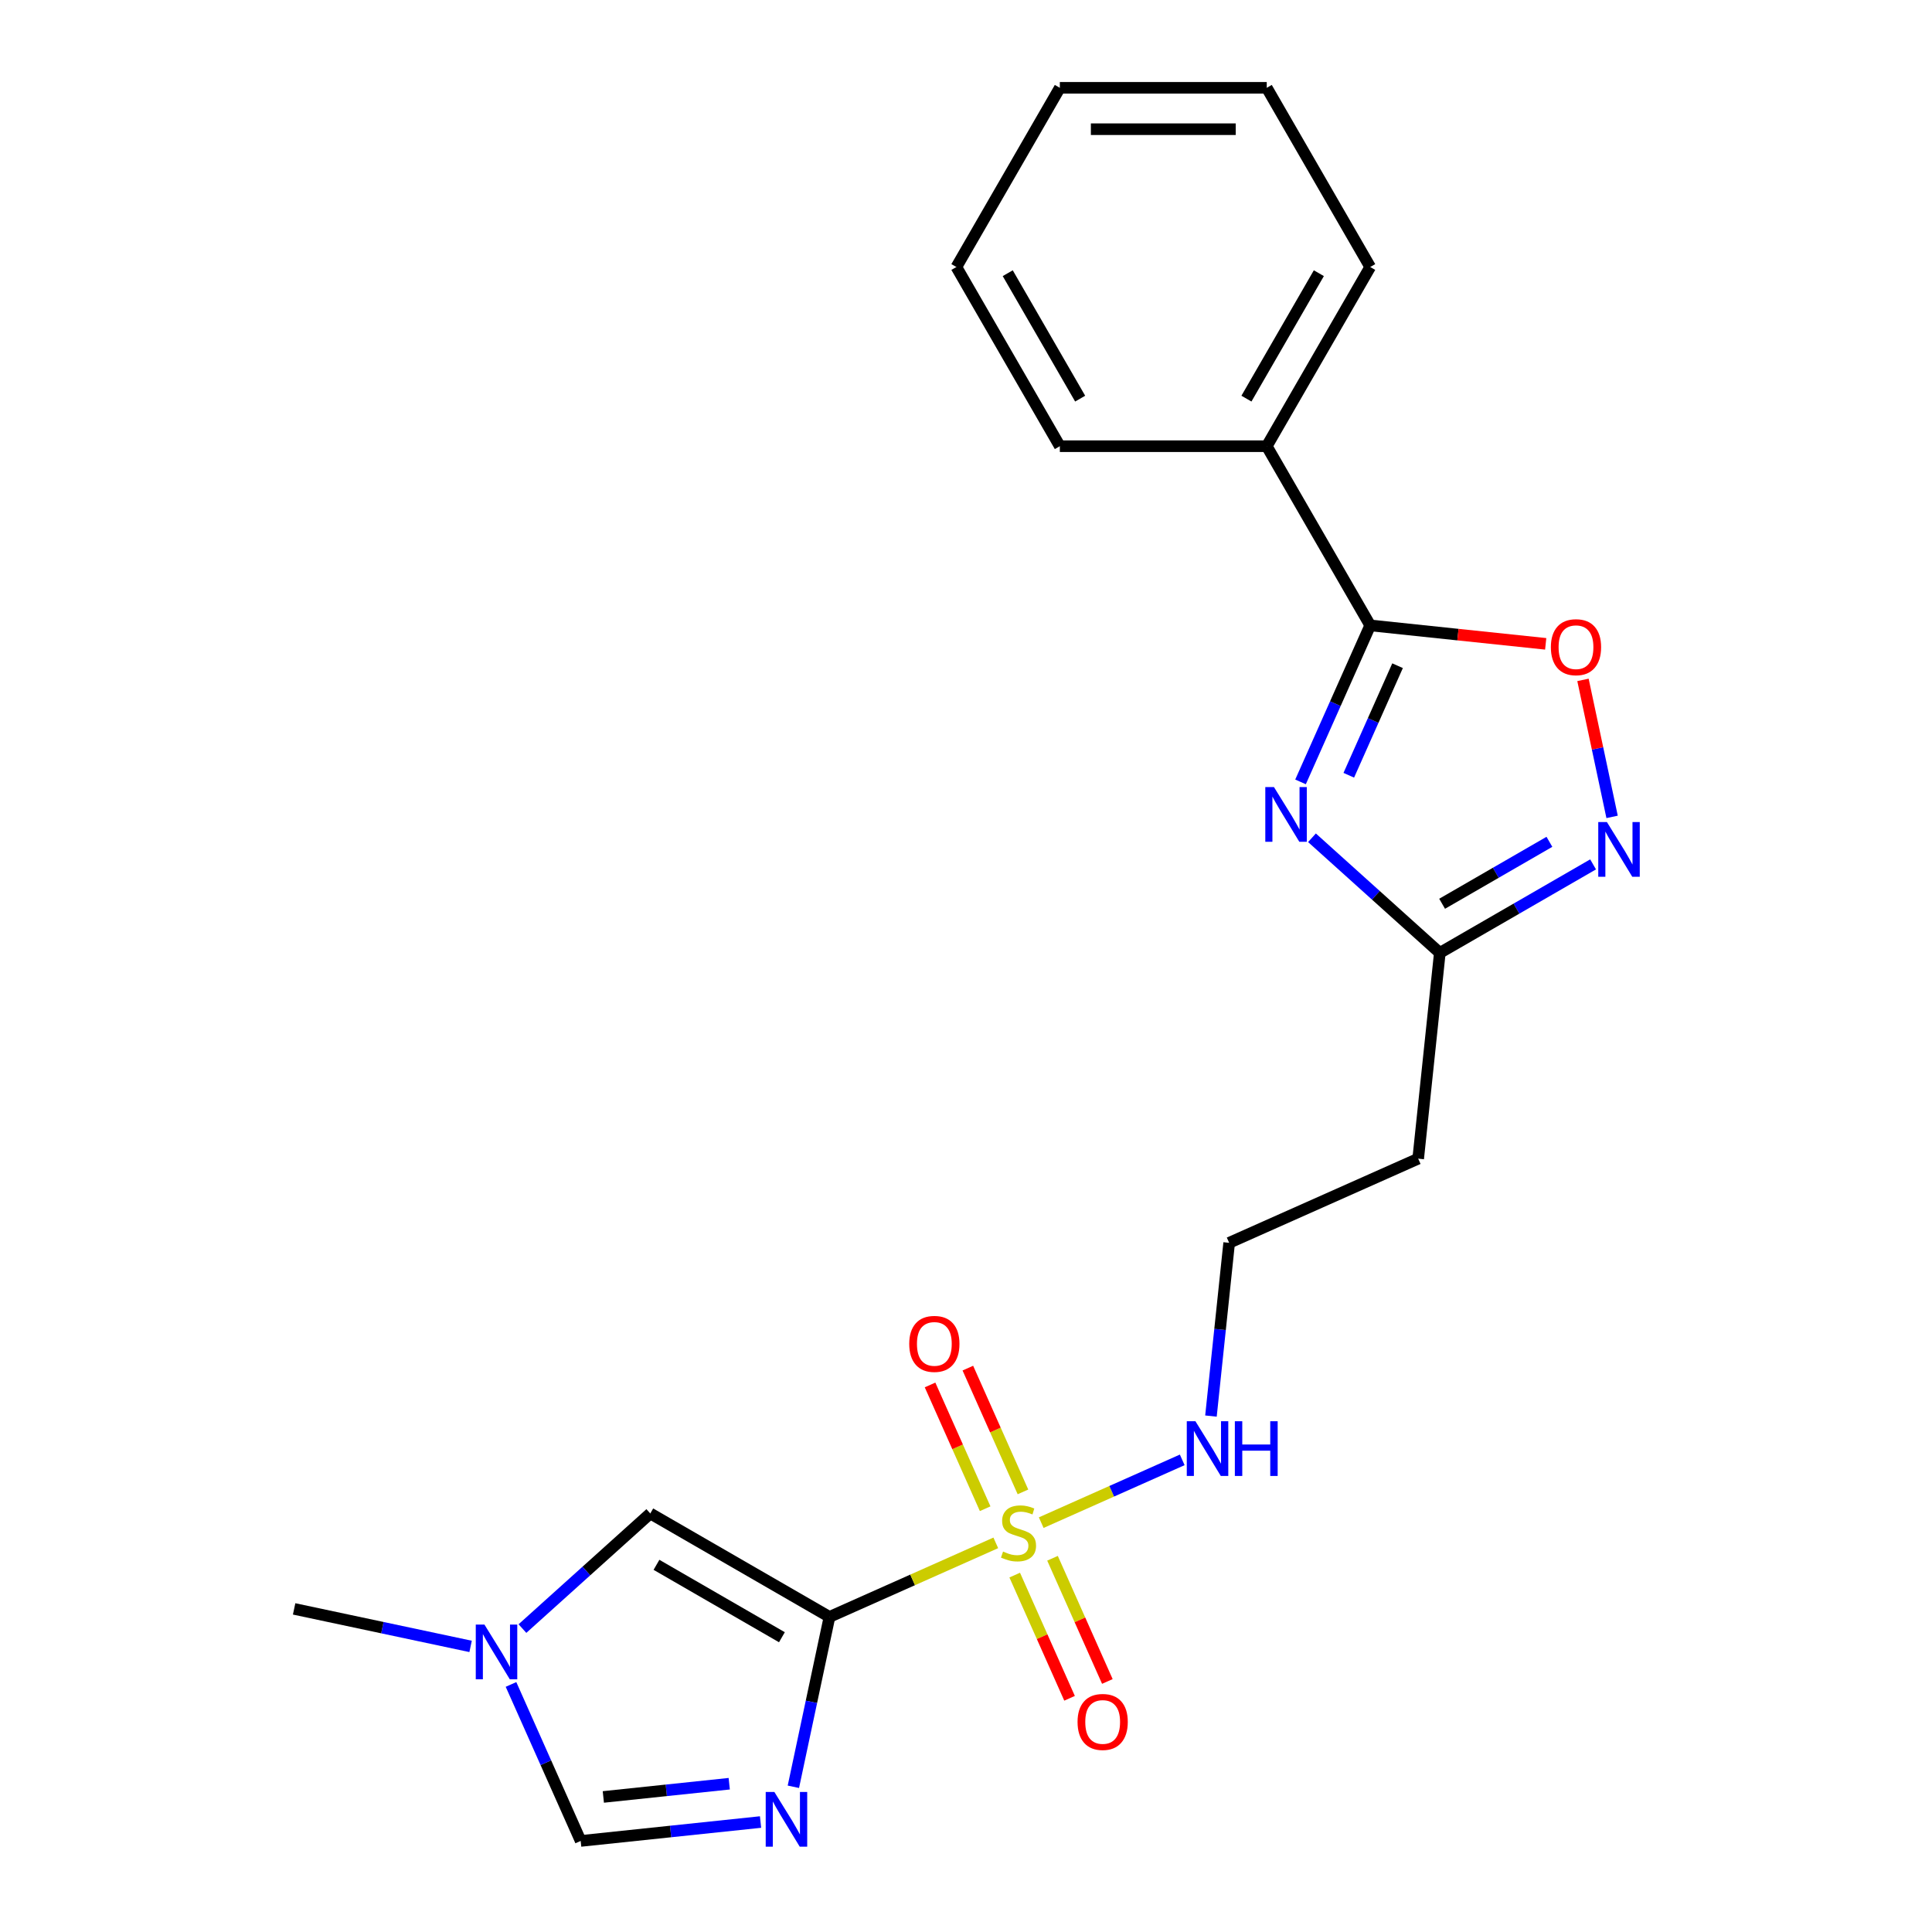 <?xml version='1.0' encoding='iso-8859-1'?>
<svg version='1.1' baseProfile='full'
              xmlns='http://www.w3.org/2000/svg'
                      xmlns:rdkit='http://www.rdkit.org/xml'
                      xmlns:xlink='http://www.w3.org/1999/xlink'
                  xml:space='preserve'
width='1000px' height='1000px' viewBox='0 0 1000 1000'>
<!-- END OF HEADER -->
<rect style='opacity:1.0;fill:#FFFFFF;stroke:none' width='1000' height='1000' x='0' y='0'> </rect>
<path class='bond-0' d='M 429.338,836.915 L 472.379,817.752' style='fill:none;fill-rule:evenodd;stroke:#000000;stroke-width:6px;stroke-linecap:butt;stroke-linejoin:miter;stroke-opacity:1' />
<path class='bond-0' d='M 472.379,817.752 L 515.42,798.588' style='fill:none;fill-rule:evenodd;stroke:#CCCC00;stroke-width:6px;stroke-linecap:butt;stroke-linejoin:miter;stroke-opacity:1' />
<path class='bond-1' d='M 429.338,836.915 L 419.994,880.875' style='fill:none;fill-rule:evenodd;stroke:#000000;stroke-width:6px;stroke-linecap:butt;stroke-linejoin:miter;stroke-opacity:1' />
<path class='bond-1' d='M 419.994,880.875 L 410.65,924.836' style='fill:none;fill-rule:evenodd;stroke:#0000FF;stroke-width:6px;stroke-linecap:butt;stroke-linejoin:miter;stroke-opacity:1' />
<path class='bond-5' d='M 429.338,836.915 L 336.588,783.365' style='fill:none;fill-rule:evenodd;stroke:#000000;stroke-width:6px;stroke-linecap:butt;stroke-linejoin:miter;stroke-opacity:1' />
<path class='bond-5' d='M 404.716,847.432 L 339.791,809.948' style='fill:none;fill-rule:evenodd;stroke:#000000;stroke-width:6px;stroke-linecap:butt;stroke-linejoin:miter;stroke-opacity:1' />
<path class='bond-10' d='M 529.483,772.2 L 515.221,740.168' style='fill:none;fill-rule:evenodd;stroke:#CCCC00;stroke-width:6px;stroke-linecap:butt;stroke-linejoin:miter;stroke-opacity:1' />
<path class='bond-10' d='M 515.221,740.168 L 500.96,708.136' style='fill:none;fill-rule:evenodd;stroke:#FF0000;stroke-width:6px;stroke-linecap:butt;stroke-linejoin:miter;stroke-opacity:1' />
<path class='bond-10' d='M 509.915,780.912 L 495.653,748.88' style='fill:none;fill-rule:evenodd;stroke:#CCCC00;stroke-width:6px;stroke-linecap:butt;stroke-linejoin:miter;stroke-opacity:1' />
<path class='bond-10' d='M 495.653,748.88 L 481.392,716.848' style='fill:none;fill-rule:evenodd;stroke:#FF0000;stroke-width:6px;stroke-linecap:butt;stroke-linejoin:miter;stroke-opacity:1' />
<path class='bond-11' d='M 525.211,815.267 L 539.406,847.15' style='fill:none;fill-rule:evenodd;stroke:#CCCC00;stroke-width:6px;stroke-linecap:butt;stroke-linejoin:miter;stroke-opacity:1' />
<path class='bond-11' d='M 539.406,847.15 L 553.601,879.032' style='fill:none;fill-rule:evenodd;stroke:#FF0000;stroke-width:6px;stroke-linecap:butt;stroke-linejoin:miter;stroke-opacity:1' />
<path class='bond-11' d='M 544.779,806.555 L 558.974,838.438' style='fill:none;fill-rule:evenodd;stroke:#CCCC00;stroke-width:6px;stroke-linecap:butt;stroke-linejoin:miter;stroke-opacity:1' />
<path class='bond-11' d='M 558.974,838.438 L 573.169,870.32' style='fill:none;fill-rule:evenodd;stroke:#FF0000;stroke-width:6px;stroke-linecap:butt;stroke-linejoin:miter;stroke-opacity:1' />
<path class='bond-12' d='M 538.935,788.119 L 575.428,771.871' style='fill:none;fill-rule:evenodd;stroke:#CCCC00;stroke-width:6px;stroke-linecap:butt;stroke-linejoin:miter;stroke-opacity:1' />
<path class='bond-12' d='M 575.428,771.871 L 611.922,755.623' style='fill:none;fill-rule:evenodd;stroke:#0000FF;stroke-width:6px;stroke-linecap:butt;stroke-linejoin:miter;stroke-opacity:1' />
<path class='bond-8' d='M 393.654,943.083 L 347.106,947.976' style='fill:none;fill-rule:evenodd;stroke:#0000FF;stroke-width:6px;stroke-linecap:butt;stroke-linejoin:miter;stroke-opacity:1' />
<path class='bond-8' d='M 347.106,947.976 L 300.559,952.868' style='fill:none;fill-rule:evenodd;stroke:#000000;stroke-width:6px;stroke-linecap:butt;stroke-linejoin:miter;stroke-opacity:1' />
<path class='bond-8' d='M 377.451,923.249 L 344.867,926.673' style='fill:none;fill-rule:evenodd;stroke:#0000FF;stroke-width:6px;stroke-linecap:butt;stroke-linejoin:miter;stroke-opacity:1' />
<path class='bond-8' d='M 344.867,926.673 L 312.284,930.098' style='fill:none;fill-rule:evenodd;stroke:#000000;stroke-width:6px;stroke-linecap:butt;stroke-linejoin:miter;stroke-opacity:1' />
<path class='bond-2' d='M 679.074,433.626 L 712.16,463.417' style='fill:none;fill-rule:evenodd;stroke:#0000FF;stroke-width:6px;stroke-linecap:butt;stroke-linejoin:miter;stroke-opacity:1' />
<path class='bond-2' d='M 712.16,463.417 L 745.247,493.208' style='fill:none;fill-rule:evenodd;stroke:#000000;stroke-width:6px;stroke-linecap:butt;stroke-linejoin:miter;stroke-opacity:1' />
<path class='bond-3' d='M 673.153,404.707 L 691.185,364.206' style='fill:none;fill-rule:evenodd;stroke:#0000FF;stroke-width:6px;stroke-linecap:butt;stroke-linejoin:miter;stroke-opacity:1' />
<path class='bond-3' d='M 691.185,364.206 L 709.218,323.705' style='fill:none;fill-rule:evenodd;stroke:#000000;stroke-width:6px;stroke-linecap:butt;stroke-linejoin:miter;stroke-opacity:1' />
<path class='bond-3' d='M 698.131,401.269 L 710.753,372.918' style='fill:none;fill-rule:evenodd;stroke:#0000FF;stroke-width:6px;stroke-linecap:butt;stroke-linejoin:miter;stroke-opacity:1' />
<path class='bond-3' d='M 710.753,372.918 L 723.376,344.568' style='fill:none;fill-rule:evenodd;stroke:#000000;stroke-width:6px;stroke-linecap:butt;stroke-linejoin:miter;stroke-opacity:1' />
<path class='bond-14' d='M 709.218,323.705 L 655.668,230.955' style='fill:none;fill-rule:evenodd;stroke:#000000;stroke-width:6px;stroke-linecap:butt;stroke-linejoin:miter;stroke-opacity:1' />
<path class='bond-23' d='M 709.218,323.705 L 754.635,328.479' style='fill:none;fill-rule:evenodd;stroke:#000000;stroke-width:6px;stroke-linecap:butt;stroke-linejoin:miter;stroke-opacity:1' />
<path class='bond-23' d='M 754.635,328.479 L 800.052,333.252' style='fill:none;fill-rule:evenodd;stroke:#FF0000;stroke-width:6px;stroke-linecap:butt;stroke-linejoin:miter;stroke-opacity:1' />
<path class='bond-4' d='M 824.579,447.405 L 784.913,470.306' style='fill:none;fill-rule:evenodd;stroke:#0000FF;stroke-width:6px;stroke-linecap:butt;stroke-linejoin:miter;stroke-opacity:1' />
<path class='bond-4' d='M 784.913,470.306 L 745.247,493.208' style='fill:none;fill-rule:evenodd;stroke:#000000;stroke-width:6px;stroke-linecap:butt;stroke-linejoin:miter;stroke-opacity:1' />
<path class='bond-4' d='M 801.97,435.725 L 774.203,451.756' style='fill:none;fill-rule:evenodd;stroke:#0000FF;stroke-width:6px;stroke-linecap:butt;stroke-linejoin:miter;stroke-opacity:1' />
<path class='bond-4' d='M 774.203,451.756 L 746.437,467.787' style='fill:none;fill-rule:evenodd;stroke:#000000;stroke-width:6px;stroke-linecap:butt;stroke-linejoin:miter;stroke-opacity:1' />
<path class='bond-7' d='M 834.418,422.821 L 826.881,387.364' style='fill:none;fill-rule:evenodd;stroke:#0000FF;stroke-width:6px;stroke-linecap:butt;stroke-linejoin:miter;stroke-opacity:1' />
<path class='bond-7' d='M 826.881,387.364 L 819.345,351.907' style='fill:none;fill-rule:evenodd;stroke:#FF0000;stroke-width:6px;stroke-linecap:butt;stroke-linejoin:miter;stroke-opacity:1' />
<path class='bond-9' d='M 336.588,783.365 L 303.502,813.156' style='fill:none;fill-rule:evenodd;stroke:#000000;stroke-width:6px;stroke-linecap:butt;stroke-linejoin:miter;stroke-opacity:1' />
<path class='bond-9' d='M 303.502,813.156 L 270.416,842.947' style='fill:none;fill-rule:evenodd;stroke:#0000FF;stroke-width:6px;stroke-linecap:butt;stroke-linejoin:miter;stroke-opacity:1' />
<path class='bond-6' d='M 745.247,493.208 L 734.052,599.72' style='fill:none;fill-rule:evenodd;stroke:#000000;stroke-width:6px;stroke-linecap:butt;stroke-linejoin:miter;stroke-opacity:1' />
<path class='bond-22' d='M 300.559,952.868 L 282.527,912.367' style='fill:none;fill-rule:evenodd;stroke:#000000;stroke-width:6px;stroke-linecap:butt;stroke-linejoin:miter;stroke-opacity:1' />
<path class='bond-22' d='M 282.527,912.367 L 264.495,871.866' style='fill:none;fill-rule:evenodd;stroke:#0000FF;stroke-width:6px;stroke-linecap:butt;stroke-linejoin:miter;stroke-opacity:1' />
<path class='bond-16' d='M 243.581,852.176 L 197.91,842.469' style='fill:none;fill-rule:evenodd;stroke:#0000FF;stroke-width:6px;stroke-linecap:butt;stroke-linejoin:miter;stroke-opacity:1' />
<path class='bond-16' d='M 197.91,842.469 L 152.24,832.761' style='fill:none;fill-rule:evenodd;stroke:#000000;stroke-width:6px;stroke-linecap:butt;stroke-linejoin:miter;stroke-opacity:1' />
<path class='bond-15' d='M 626.787,732.955 L 631.5,688.118' style='fill:none;fill-rule:evenodd;stroke:#0000FF;stroke-width:6px;stroke-linecap:butt;stroke-linejoin:miter;stroke-opacity:1' />
<path class='bond-15' d='M 631.5,688.118 L 636.212,643.281' style='fill:none;fill-rule:evenodd;stroke:#000000;stroke-width:6px;stroke-linecap:butt;stroke-linejoin:miter;stroke-opacity:1' />
<path class='bond-13' d='M 734.052,599.72 L 636.212,643.281' style='fill:none;fill-rule:evenodd;stroke:#000000;stroke-width:6px;stroke-linecap:butt;stroke-linejoin:miter;stroke-opacity:1' />
<path class='bond-17' d='M 655.668,230.955 L 709.218,138.205' style='fill:none;fill-rule:evenodd;stroke:#000000;stroke-width:6px;stroke-linecap:butt;stroke-linejoin:miter;stroke-opacity:1' />
<path class='bond-17' d='M 645.151,206.333 L 682.635,141.407' style='fill:none;fill-rule:evenodd;stroke:#000000;stroke-width:6px;stroke-linecap:butt;stroke-linejoin:miter;stroke-opacity:1' />
<path class='bond-18' d='M 655.668,230.955 L 548.57,230.955' style='fill:none;fill-rule:evenodd;stroke:#000000;stroke-width:6px;stroke-linecap:butt;stroke-linejoin:miter;stroke-opacity:1' />
<path class='bond-20' d='M 709.218,138.205 L 655.668,45.455' style='fill:none;fill-rule:evenodd;stroke:#000000;stroke-width:6px;stroke-linecap:butt;stroke-linejoin:miter;stroke-opacity:1' />
<path class='bond-19' d='M 548.57,230.955 L 495.02,138.205' style='fill:none;fill-rule:evenodd;stroke:#000000;stroke-width:6px;stroke-linecap:butt;stroke-linejoin:miter;stroke-opacity:1' />
<path class='bond-19' d='M 559.087,206.333 L 521.603,141.407' style='fill:none;fill-rule:evenodd;stroke:#000000;stroke-width:6px;stroke-linecap:butt;stroke-linejoin:miter;stroke-opacity:1' />
<path class='bond-21' d='M 495.02,138.205 L 548.57,45.455' style='fill:none;fill-rule:evenodd;stroke:#000000;stroke-width:6px;stroke-linecap:butt;stroke-linejoin:miter;stroke-opacity:1' />
<path class='bond-24' d='M 655.668,45.455 L 548.57,45.455' style='fill:none;fill-rule:evenodd;stroke:#000000;stroke-width:6px;stroke-linecap:butt;stroke-linejoin:miter;stroke-opacity:1' />
<path class='bond-24' d='M 639.604,66.874 L 564.634,66.874' style='fill:none;fill-rule:evenodd;stroke:#000000;stroke-width:6px;stroke-linecap:butt;stroke-linejoin:miter;stroke-opacity:1' />
<path  class='atom-1' d='M 519.178 803.074
Q 519.498 803.194, 520.818 803.754
Q 522.138 804.314, 523.578 804.674
Q 525.058 804.994, 526.498 804.994
Q 529.178 804.994, 530.738 803.714
Q 532.298 802.394, 532.298 800.114
Q 532.298 798.554, 531.498 797.594
Q 530.738 796.634, 529.538 796.114
Q 528.338 795.594, 526.338 794.994
Q 523.818 794.234, 522.298 793.514
Q 520.818 792.794, 519.738 791.274
Q 518.698 789.754, 518.698 787.194
Q 518.698 783.634, 521.098 781.434
Q 523.538 779.234, 528.338 779.234
Q 531.618 779.234, 535.338 780.794
L 534.418 783.874
Q 531.018 782.474, 528.458 782.474
Q 525.698 782.474, 524.178 783.634
Q 522.658 784.754, 522.698 786.714
Q 522.698 788.234, 523.458 789.154
Q 524.258 790.074, 525.378 790.594
Q 526.538 791.114, 528.458 791.714
Q 531.018 792.514, 532.538 793.314
Q 534.058 794.114, 535.138 795.754
Q 536.258 797.354, 536.258 800.114
Q 536.258 804.034, 533.618 806.154
Q 531.018 808.234, 526.658 808.234
Q 524.138 808.234, 522.218 807.674
Q 520.338 807.154, 518.098 806.234
L 519.178 803.074
' fill='#CCCC00'/>
<path  class='atom-2' d='M 400.811 927.513
L 410.091 942.513
Q 411.011 943.993, 412.491 946.673
Q 413.971 949.353, 414.051 949.513
L 414.051 927.513
L 417.811 927.513
L 417.811 955.833
L 413.931 955.833
L 403.971 939.433
Q 402.811 937.513, 401.571 935.313
Q 400.371 933.113, 400.011 932.433
L 400.011 955.833
L 396.331 955.833
L 396.331 927.513
L 400.811 927.513
' fill='#0000FF'/>
<path  class='atom-3' d='M 659.397 407.385
L 668.677 422.385
Q 669.597 423.865, 671.077 426.545
Q 672.557 429.225, 672.637 429.385
L 672.637 407.385
L 676.397 407.385
L 676.397 435.705
L 672.517 435.705
L 662.557 419.305
Q 661.397 417.385, 660.157 415.185
Q 658.957 412.985, 658.597 412.305
L 658.597 435.705
L 654.917 435.705
L 654.917 407.385
L 659.397 407.385
' fill='#0000FF'/>
<path  class='atom-5' d='M 831.737 425.498
L 841.017 440.498
Q 841.937 441.978, 843.417 444.658
Q 844.897 447.338, 844.977 447.498
L 844.977 425.498
L 848.737 425.498
L 848.737 453.818
L 844.857 453.818
L 834.897 437.418
Q 833.737 435.498, 832.497 433.298
Q 831.297 431.098, 830.937 430.418
L 830.937 453.818
L 827.257 453.818
L 827.257 425.498
L 831.737 425.498
' fill='#0000FF'/>
<path  class='atom-8' d='M 802.73 334.98
Q 802.73 328.18, 806.09 324.38
Q 809.45 320.58, 815.73 320.58
Q 822.01 320.58, 825.37 324.38
Q 828.73 328.18, 828.73 334.98
Q 828.73 341.86, 825.33 345.78
Q 821.93 349.66, 815.73 349.66
Q 809.49 349.66, 806.09 345.78
Q 802.73 341.9, 802.73 334.98
M 815.73 346.46
Q 820.05 346.46, 822.37 343.58
Q 824.73 340.66, 824.73 334.98
Q 824.73 329.42, 822.37 326.62
Q 820.05 323.78, 815.73 323.78
Q 811.41 323.78, 809.05 326.58
Q 806.73 329.38, 806.73 334.98
Q 806.73 340.7, 809.05 343.58
Q 811.41 346.46, 815.73 346.46
' fill='#FF0000'/>
<path  class='atom-10' d='M 250.738 840.868
L 260.018 855.868
Q 260.938 857.348, 262.418 860.028
Q 263.898 862.708, 263.978 862.868
L 263.978 840.868
L 267.738 840.868
L 267.738 869.188
L 263.858 869.188
L 253.898 852.788
Q 252.738 850.868, 251.498 848.668
Q 250.298 846.468, 249.938 845.788
L 249.938 869.188
L 246.258 869.188
L 246.258 840.868
L 250.738 840.868
' fill='#0000FF'/>
<path  class='atom-11' d='M 470.617 695.594
Q 470.617 688.794, 473.977 684.994
Q 477.337 681.194, 483.617 681.194
Q 489.897 681.194, 493.257 684.994
Q 496.617 688.794, 496.617 695.594
Q 496.617 702.474, 493.217 706.394
Q 489.817 710.274, 483.617 710.274
Q 477.377 710.274, 473.977 706.394
Q 470.617 702.514, 470.617 695.594
M 483.617 707.074
Q 487.937 707.074, 490.257 704.194
Q 492.617 701.274, 492.617 695.594
Q 492.617 690.034, 490.257 687.234
Q 487.937 684.394, 483.617 684.394
Q 479.297 684.394, 476.937 687.194
Q 474.617 689.994, 474.617 695.594
Q 474.617 701.314, 476.937 704.194
Q 479.297 707.074, 483.617 707.074
' fill='#FF0000'/>
<path  class='atom-12' d='M 557.739 891.273
Q 557.739 884.473, 561.099 880.673
Q 564.459 876.873, 570.739 876.873
Q 577.019 876.873, 580.379 880.673
Q 583.739 884.473, 583.739 891.273
Q 583.739 898.153, 580.339 902.073
Q 576.939 905.953, 570.739 905.953
Q 564.499 905.953, 561.099 902.073
Q 557.739 898.193, 557.739 891.273
M 570.739 902.753
Q 575.059 902.753, 577.379 899.873
Q 579.739 896.953, 579.739 891.273
Q 579.739 885.713, 577.379 882.913
Q 575.059 880.073, 570.739 880.073
Q 566.419 880.073, 564.059 882.873
Q 561.739 885.673, 561.739 891.273
Q 561.739 896.993, 564.059 899.873
Q 566.419 902.753, 570.739 902.753
' fill='#FF0000'/>
<path  class='atom-13' d='M 618.757 735.633
L 628.037 750.633
Q 628.957 752.113, 630.437 754.793
Q 631.917 757.473, 631.997 757.633
L 631.997 735.633
L 635.757 735.633
L 635.757 763.953
L 631.877 763.953
L 621.917 747.553
Q 620.757 745.633, 619.517 743.433
Q 618.317 741.233, 617.957 740.553
L 617.957 763.953
L 614.277 763.953
L 614.277 735.633
L 618.757 735.633
' fill='#0000FF'/>
<path  class='atom-13' d='M 639.157 735.633
L 642.997 735.633
L 642.997 747.673
L 657.477 747.673
L 657.477 735.633
L 661.317 735.633
L 661.317 763.953
L 657.477 763.953
L 657.477 750.873
L 642.997 750.873
L 642.997 763.953
L 639.157 763.953
L 639.157 735.633
' fill='#0000FF'/>
</svg>
